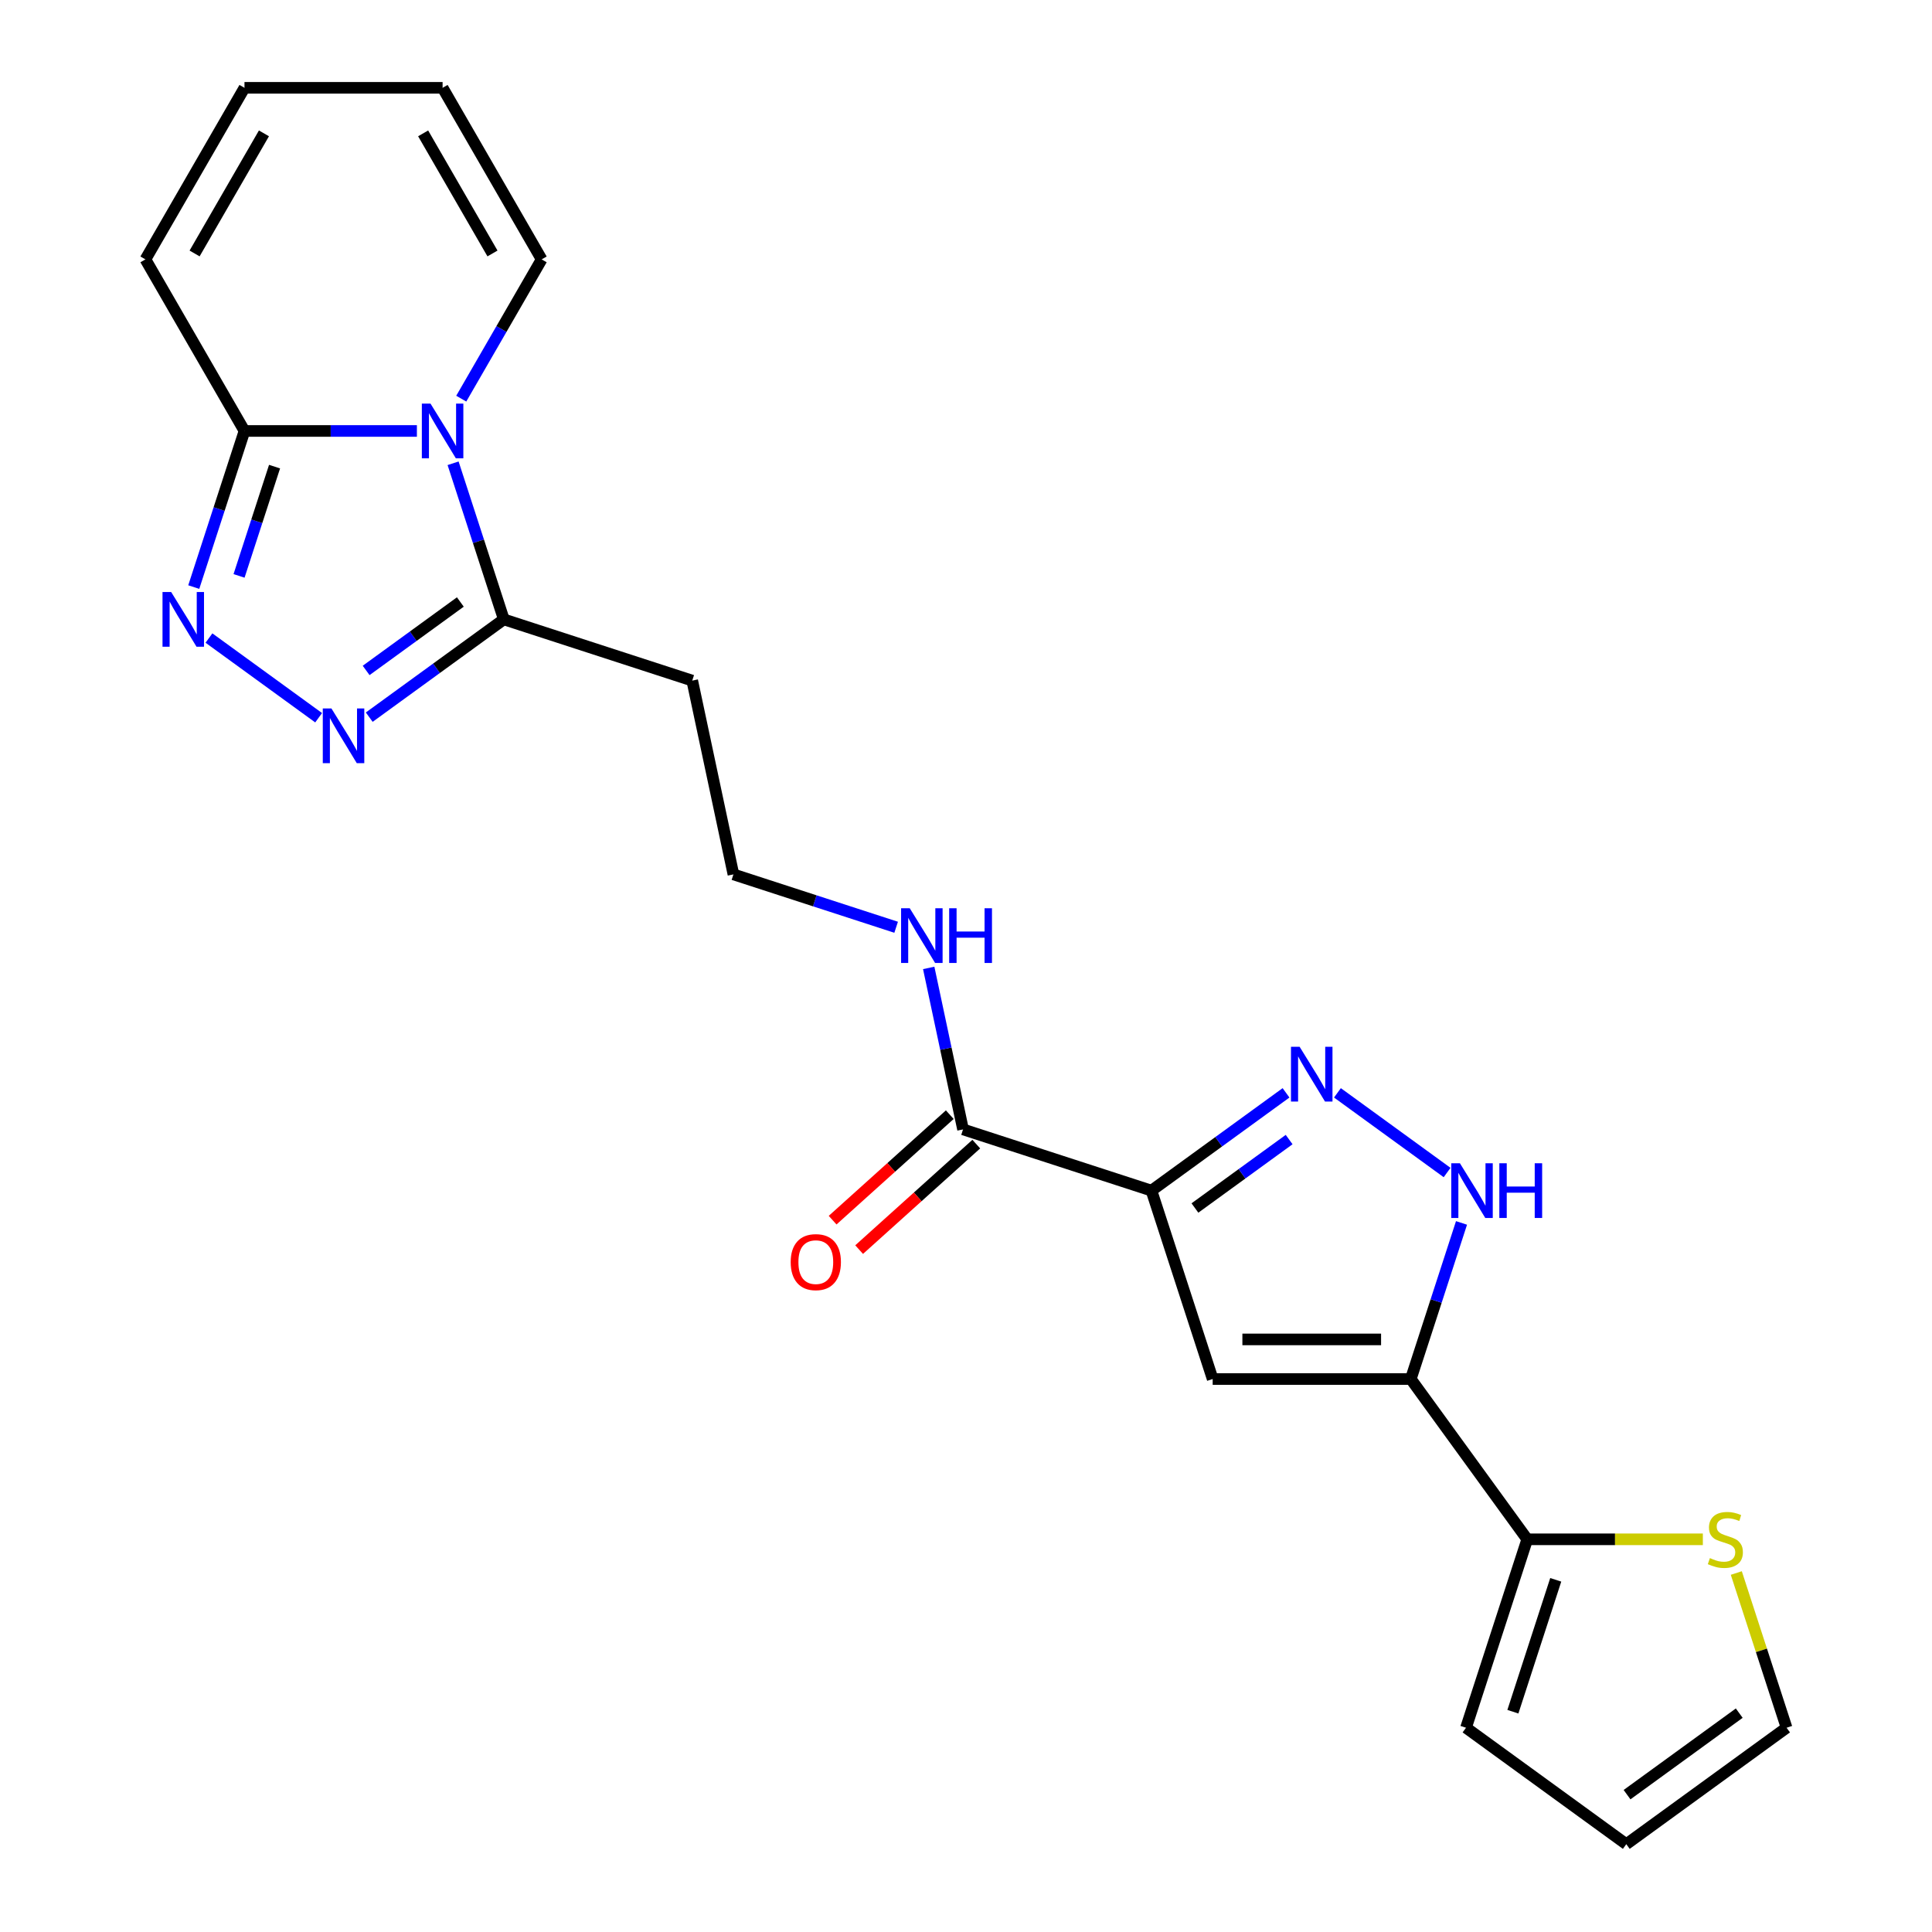 <?xml version='1.0' encoding='iso-8859-1'?>
<svg version='1.1' baseProfile='full'
              xmlns='http://www.w3.org/2000/svg'
                      xmlns:rdkit='http://www.rdkit.org/xml'
                      xmlns:xlink='http://www.w3.org/1999/xlink'
                  xml:space='preserve'
width='1000px' height='1000px' viewBox='0 0 1000 1000'>
<!-- END OF HEADER -->
<rect style='opacity:1.0;fill:#FFFFFF;stroke:none' width='1000' height='1000' x='0' y='0'> </rect>
<path class='bond-6' d='M 215.784,223.066 L 171.164,223.066' style='fill:none;fill-rule:evenodd;stroke:#0000FF;stroke-width:6px;stroke-linecap:butt;stroke-linejoin:miter;stroke-opacity:1' />
<path class='bond-6' d='M 171.164,223.066 L 126.543,223.066' style='fill:none;fill-rule:evenodd;stroke:#000000;stroke-width:6px;stroke-linecap:butt;stroke-linejoin:miter;stroke-opacity:1' />
<path class='bond-7' d='M 234.521,239.79 L 247.648,280.19' style='fill:none;fill-rule:evenodd;stroke:#0000FF;stroke-width:6px;stroke-linecap:butt;stroke-linejoin:miter;stroke-opacity:1' />
<path class='bond-7' d='M 247.648,280.19 L 260.775,320.591' style='fill:none;fill-rule:evenodd;stroke:#000000;stroke-width:6px;stroke-linecap:butt;stroke-linejoin:miter;stroke-opacity:1' />
<path class='bond-12' d='M 238.743,206.342 L 259.551,170.301' style='fill:none;fill-rule:evenodd;stroke:#0000FF;stroke-width:6px;stroke-linecap:butt;stroke-linejoin:miter;stroke-opacity:1' />
<path class='bond-12' d='M 259.551,170.301 L 280.359,134.26' style='fill:none;fill-rule:evenodd;stroke:#000000;stroke-width:6px;stroke-linecap:butt;stroke-linejoin:miter;stroke-opacity:1' />
<path class='bond-0' d='M 595.991,616.261 L 498.466,584.573' style='fill:none;fill-rule:evenodd;stroke:#000000;stroke-width:6px;stroke-linecap:butt;stroke-linejoin:miter;stroke-opacity:1' />
<path class='bond-2' d='M 595.991,616.261 L 630.819,590.957' style='fill:none;fill-rule:evenodd;stroke:#000000;stroke-width:6px;stroke-linecap:butt;stroke-linejoin:miter;stroke-opacity:1' />
<path class='bond-2' d='M 630.819,590.957 L 665.647,565.653' style='fill:none;fill-rule:evenodd;stroke:#0000FF;stroke-width:6px;stroke-linecap:butt;stroke-linejoin:miter;stroke-opacity:1' />
<path class='bond-2' d='M 618.494,625.262 L 642.874,607.549' style='fill:none;fill-rule:evenodd;stroke:#000000;stroke-width:6px;stroke-linecap:butt;stroke-linejoin:miter;stroke-opacity:1' />
<path class='bond-2' d='M 642.874,607.549 L 667.254,589.836' style='fill:none;fill-rule:evenodd;stroke:#0000FF;stroke-width:6px;stroke-linecap:butt;stroke-linejoin:miter;stroke-opacity:1' />
<path class='bond-3' d='M 595.991,616.261 L 627.679,713.786' style='fill:none;fill-rule:evenodd;stroke:#000000;stroke-width:6px;stroke-linecap:butt;stroke-linejoin:miter;stroke-opacity:1' />
<path class='bond-1' d='M 730.223,713.786 L 627.679,713.786' style='fill:none;fill-rule:evenodd;stroke:#000000;stroke-width:6px;stroke-linecap:butt;stroke-linejoin:miter;stroke-opacity:1' />
<path class='bond-1' d='M 714.841,693.278 L 643.06,693.278' style='fill:none;fill-rule:evenodd;stroke:#000000;stroke-width:6px;stroke-linecap:butt;stroke-linejoin:miter;stroke-opacity:1' />
<path class='bond-9' d='M 730.223,713.786 L 790.497,796.746' style='fill:none;fill-rule:evenodd;stroke:#000000;stroke-width:6px;stroke-linecap:butt;stroke-linejoin:miter;stroke-opacity:1' />
<path class='bond-25' d='M 730.223,713.786 L 743.35,673.386' style='fill:none;fill-rule:evenodd;stroke:#000000;stroke-width:6px;stroke-linecap:butt;stroke-linejoin:miter;stroke-opacity:1' />
<path class='bond-25' d='M 743.35,673.386 L 756.477,632.985' style='fill:none;fill-rule:evenodd;stroke:#0000FF;stroke-width:6px;stroke-linecap:butt;stroke-linejoin:miter;stroke-opacity:1' />
<path class='bond-8' d='M 692.255,565.653 L 749.018,606.894' style='fill:none;fill-rule:evenodd;stroke:#0000FF;stroke-width:6px;stroke-linecap:butt;stroke-linejoin:miter;stroke-opacity:1' />
<path class='bond-4' d='M 100.289,303.868 L 113.416,263.467' style='fill:none;fill-rule:evenodd;stroke:#0000FF;stroke-width:6px;stroke-linecap:butt;stroke-linejoin:miter;stroke-opacity:1' />
<path class='bond-4' d='M 113.416,263.467 L 126.543,223.066' style='fill:none;fill-rule:evenodd;stroke:#000000;stroke-width:6px;stroke-linecap:butt;stroke-linejoin:miter;stroke-opacity:1' />
<path class='bond-4' d='M 123.732,298.085 L 132.921,269.804' style='fill:none;fill-rule:evenodd;stroke:#0000FF;stroke-width:6px;stroke-linecap:butt;stroke-linejoin:miter;stroke-opacity:1' />
<path class='bond-4' d='M 132.921,269.804 L 142.11,241.524' style='fill:none;fill-rule:evenodd;stroke:#000000;stroke-width:6px;stroke-linecap:butt;stroke-linejoin:miter;stroke-opacity:1' />
<path class='bond-23' d='M 108.159,330.257 L 164.923,371.498' style='fill:none;fill-rule:evenodd;stroke:#0000FF;stroke-width:6px;stroke-linecap:butt;stroke-linejoin:miter;stroke-opacity:1' />
<path class='bond-5' d='M 191.119,371.2 L 225.947,345.895' style='fill:none;fill-rule:evenodd;stroke:#0000FF;stroke-width:6px;stroke-linecap:butt;stroke-linejoin:miter;stroke-opacity:1' />
<path class='bond-5' d='M 225.947,345.895 L 260.775,320.591' style='fill:none;fill-rule:evenodd;stroke:#000000;stroke-width:6px;stroke-linecap:butt;stroke-linejoin:miter;stroke-opacity:1' />
<path class='bond-5' d='M 189.513,347.016 L 213.892,329.303' style='fill:none;fill-rule:evenodd;stroke:#0000FF;stroke-width:6px;stroke-linecap:butt;stroke-linejoin:miter;stroke-opacity:1' />
<path class='bond-5' d='M 213.892,329.303 L 238.272,311.591' style='fill:none;fill-rule:evenodd;stroke:#000000;stroke-width:6px;stroke-linecap:butt;stroke-linejoin:miter;stroke-opacity:1' />
<path class='bond-14' d='M 126.543,223.066 L 75.271,134.26' style='fill:none;fill-rule:evenodd;stroke:#000000;stroke-width:6px;stroke-linecap:butt;stroke-linejoin:miter;stroke-opacity:1' />
<path class='bond-13' d='M 260.775,320.591 L 358.3,352.279' style='fill:none;fill-rule:evenodd;stroke:#000000;stroke-width:6px;stroke-linecap:butt;stroke-linejoin:miter;stroke-opacity:1' />
<path class='bond-11' d='M 790.497,796.746 L 835.947,796.746' style='fill:none;fill-rule:evenodd;stroke:#000000;stroke-width:6px;stroke-linecap:butt;stroke-linejoin:miter;stroke-opacity:1' />
<path class='bond-11' d='M 835.947,796.746 L 881.397,796.746' style='fill:none;fill-rule:evenodd;stroke:#CCCC00;stroke-width:6px;stroke-linecap:butt;stroke-linejoin:miter;stroke-opacity:1' />
<path class='bond-15' d='M 790.497,796.746 L 758.809,894.272' style='fill:none;fill-rule:evenodd;stroke:#000000;stroke-width:6px;stroke-linecap:butt;stroke-linejoin:miter;stroke-opacity:1' />
<path class='bond-15' d='M 805.249,817.713 L 783.067,885.98' style='fill:none;fill-rule:evenodd;stroke:#000000;stroke-width:6px;stroke-linecap:butt;stroke-linejoin:miter;stroke-opacity:1' />
<path class='bond-10' d='M 498.466,584.573 L 489.583,542.784' style='fill:none;fill-rule:evenodd;stroke:#000000;stroke-width:6px;stroke-linecap:butt;stroke-linejoin:miter;stroke-opacity:1' />
<path class='bond-10' d='M 489.583,542.784 L 480.7,500.994' style='fill:none;fill-rule:evenodd;stroke:#0000FF;stroke-width:6px;stroke-linecap:butt;stroke-linejoin:miter;stroke-opacity:1' />
<path class='bond-17' d='M 491.604,576.953 L 461.284,604.254' style='fill:none;fill-rule:evenodd;stroke:#000000;stroke-width:6px;stroke-linecap:butt;stroke-linejoin:miter;stroke-opacity:1' />
<path class='bond-17' d='M 461.284,604.254 L 430.963,631.555' style='fill:none;fill-rule:evenodd;stroke:#FF0000;stroke-width:6px;stroke-linecap:butt;stroke-linejoin:miter;stroke-opacity:1' />
<path class='bond-17' d='M 505.327,592.194 L 475.007,619.495' style='fill:none;fill-rule:evenodd;stroke:#000000;stroke-width:6px;stroke-linecap:butt;stroke-linejoin:miter;stroke-opacity:1' />
<path class='bond-17' d='M 475.007,619.495 L 444.686,646.796' style='fill:none;fill-rule:evenodd;stroke:#FF0000;stroke-width:6px;stroke-linecap:butt;stroke-linejoin:miter;stroke-opacity:1' />
<path class='bond-16' d='M 898.709,814.19 L 911.719,854.231' style='fill:none;fill-rule:evenodd;stroke:#CCCC00;stroke-width:6px;stroke-linecap:butt;stroke-linejoin:miter;stroke-opacity:1' />
<path class='bond-16' d='M 911.719,854.231 L 924.729,894.272' style='fill:none;fill-rule:evenodd;stroke:#000000;stroke-width:6px;stroke-linecap:butt;stroke-linejoin:miter;stroke-opacity:1' />
<path class='bond-18' d='M 280.359,134.26 L 229.087,45.455' style='fill:none;fill-rule:evenodd;stroke:#000000;stroke-width:6px;stroke-linecap:butt;stroke-linejoin:miter;stroke-opacity:1' />
<path class='bond-18' d='M 254.907,131.194 L 219.017,69.03' style='fill:none;fill-rule:evenodd;stroke:#000000;stroke-width:6px;stroke-linecap:butt;stroke-linejoin:miter;stroke-opacity:1' />
<path class='bond-22' d='M 358.3,352.279 L 379.621,452.582' style='fill:none;fill-rule:evenodd;stroke:#000000;stroke-width:6px;stroke-linecap:butt;stroke-linejoin:miter;stroke-opacity:1' />
<path class='bond-24' d='M 75.271,134.26 L 126.543,45.455' style='fill:none;fill-rule:evenodd;stroke:#000000;stroke-width:6px;stroke-linecap:butt;stroke-linejoin:miter;stroke-opacity:1' />
<path class='bond-24' d='M 100.723,131.194 L 136.614,69.03' style='fill:none;fill-rule:evenodd;stroke:#000000;stroke-width:6px;stroke-linecap:butt;stroke-linejoin:miter;stroke-opacity:1' />
<path class='bond-19' d='M 758.809,894.272 L 841.769,954.545' style='fill:none;fill-rule:evenodd;stroke:#000000;stroke-width:6px;stroke-linecap:butt;stroke-linejoin:miter;stroke-opacity:1' />
<path class='bond-26' d='M 924.729,894.272 L 841.769,954.545' style='fill:none;fill-rule:evenodd;stroke:#000000;stroke-width:6px;stroke-linecap:butt;stroke-linejoin:miter;stroke-opacity:1' />
<path class='bond-26' d='M 900.23,886.721 L 842.158,928.912' style='fill:none;fill-rule:evenodd;stroke:#000000;stroke-width:6px;stroke-linecap:butt;stroke-linejoin:miter;stroke-opacity:1' />
<path class='bond-20' d='M 229.087,45.455 L 126.543,45.455' style='fill:none;fill-rule:evenodd;stroke:#000000;stroke-width:6px;stroke-linecap:butt;stroke-linejoin:miter;stroke-opacity:1' />
<path class='bond-21' d='M 463.842,479.948 L 421.731,466.265' style='fill:none;fill-rule:evenodd;stroke:#0000FF;stroke-width:6px;stroke-linecap:butt;stroke-linejoin:miter;stroke-opacity:1' />
<path class='bond-21' d='M 421.731,466.265 L 379.621,452.582' style='fill:none;fill-rule:evenodd;stroke:#000000;stroke-width:6px;stroke-linecap:butt;stroke-linejoin:miter;stroke-opacity:1' />
<path  class='atom-0' d='M 222.827 208.906
L 232.107 223.906
Q 233.027 225.386, 234.507 228.066
Q 235.987 230.746, 236.067 230.906
L 236.067 208.906
L 239.827 208.906
L 239.827 237.226
L 235.947 237.226
L 225.987 220.826
Q 224.827 218.906, 223.587 216.706
Q 222.387 214.506, 222.027 213.826
L 222.027 237.226
L 218.347 237.226
L 218.347 208.906
L 222.827 208.906
' fill='#0000FF'/>
<path  class='atom-3' d='M 672.691 541.827
L 681.971 556.827
Q 682.891 558.307, 684.371 560.987
Q 685.851 563.667, 685.931 563.827
L 685.931 541.827
L 689.691 541.827
L 689.691 570.147
L 685.811 570.147
L 675.851 553.747
Q 674.691 551.827, 673.451 549.627
Q 672.251 547.427, 671.891 546.747
L 671.891 570.147
L 668.211 570.147
L 668.211 541.827
L 672.691 541.827
' fill='#0000FF'/>
<path  class='atom-5' d='M 88.595 306.431
L 97.875 321.431
Q 98.795 322.911, 100.275 325.591
Q 101.755 328.271, 101.835 328.431
L 101.835 306.431
L 105.595 306.431
L 105.595 334.751
L 101.715 334.751
L 91.755 318.351
Q 90.595 316.431, 89.355 314.231
Q 88.155 312.031, 87.795 311.351
L 87.795 334.751
L 84.115 334.751
L 84.115 306.431
L 88.595 306.431
' fill='#0000FF'/>
<path  class='atom-6' d='M 171.555 366.705
L 180.835 381.705
Q 181.755 383.185, 183.235 385.865
Q 184.715 388.545, 184.795 388.705
L 184.795 366.705
L 188.555 366.705
L 188.555 395.025
L 184.675 395.025
L 174.715 378.625
Q 173.555 376.705, 172.315 374.505
Q 171.115 372.305, 170.755 371.625
L 170.755 395.025
L 167.075 395.025
L 167.075 366.705
L 171.555 366.705
' fill='#0000FF'/>
<path  class='atom-9' d='M 755.651 602.101
L 764.931 617.101
Q 765.851 618.581, 767.331 621.261
Q 768.811 623.941, 768.891 624.101
L 768.891 602.101
L 772.651 602.101
L 772.651 630.421
L 768.771 630.421
L 758.811 614.021
Q 757.651 612.101, 756.411 609.901
Q 755.211 607.701, 754.851 607.021
L 754.851 630.421
L 751.171 630.421
L 751.171 602.101
L 755.651 602.101
' fill='#0000FF'/>
<path  class='atom-9' d='M 776.051 602.101
L 779.891 602.101
L 779.891 614.141
L 794.371 614.141
L 794.371 602.101
L 798.211 602.101
L 798.211 630.421
L 794.371 630.421
L 794.371 617.341
L 779.891 617.341
L 779.891 630.421
L 776.051 630.421
L 776.051 602.101
' fill='#0000FF'/>
<path  class='atom-12' d='M 885.041 806.466
Q 885.361 806.586, 886.681 807.146
Q 888.001 807.706, 889.441 808.066
Q 890.921 808.386, 892.361 808.386
Q 895.041 808.386, 896.601 807.106
Q 898.161 805.786, 898.161 803.506
Q 898.161 801.946, 897.361 800.986
Q 896.601 800.026, 895.401 799.506
Q 894.201 798.986, 892.201 798.386
Q 889.681 797.626, 888.161 796.906
Q 886.681 796.186, 885.601 794.666
Q 884.561 793.146, 884.561 790.586
Q 884.561 787.026, 886.961 784.826
Q 889.401 782.626, 894.201 782.626
Q 897.481 782.626, 901.201 784.186
L 900.281 787.266
Q 896.881 785.866, 894.321 785.866
Q 891.561 785.866, 890.041 787.026
Q 888.521 788.146, 888.561 790.106
Q 888.561 791.626, 889.321 792.546
Q 890.121 793.466, 891.241 793.986
Q 892.401 794.506, 894.321 795.106
Q 896.881 795.906, 898.401 796.706
Q 899.921 797.506, 901.001 799.146
Q 902.121 800.746, 902.121 803.506
Q 902.121 807.426, 899.481 809.546
Q 896.881 811.626, 892.521 811.626
Q 890.001 811.626, 888.081 811.066
Q 886.201 810.546, 883.961 809.626
L 885.041 806.466
' fill='#CCCC00'/>
<path  class='atom-18' d='M 409.261 653.269
Q 409.261 646.469, 412.621 642.669
Q 415.981 638.869, 422.261 638.869
Q 428.541 638.869, 431.901 642.669
Q 435.261 646.469, 435.261 653.269
Q 435.261 660.149, 431.861 664.069
Q 428.461 667.949, 422.261 667.949
Q 416.021 667.949, 412.621 664.069
Q 409.261 660.189, 409.261 653.269
M 422.261 664.749
Q 426.581 664.749, 428.901 661.869
Q 431.261 658.949, 431.261 653.269
Q 431.261 647.709, 428.901 644.909
Q 426.581 642.069, 422.261 642.069
Q 417.941 642.069, 415.581 644.869
Q 413.261 647.669, 413.261 653.269
Q 413.261 658.989, 415.581 661.869
Q 417.941 664.749, 422.261 664.749
' fill='#FF0000'/>
<path  class='atom-22' d='M 470.886 470.11
L 480.166 485.11
Q 481.086 486.59, 482.566 489.27
Q 484.046 491.95, 484.126 492.11
L 484.126 470.11
L 487.886 470.11
L 487.886 498.43
L 484.006 498.43
L 474.046 482.03
Q 472.886 480.11, 471.646 477.91
Q 470.446 475.71, 470.086 475.03
L 470.086 498.43
L 466.406 498.43
L 466.406 470.11
L 470.886 470.11
' fill='#0000FF'/>
<path  class='atom-22' d='M 491.286 470.11
L 495.126 470.11
L 495.126 482.15
L 509.606 482.15
L 509.606 470.11
L 513.446 470.11
L 513.446 498.43
L 509.606 498.43
L 509.606 485.35
L 495.126 485.35
L 495.126 498.43
L 491.286 498.43
L 491.286 470.11
' fill='#0000FF'/>
</svg>
